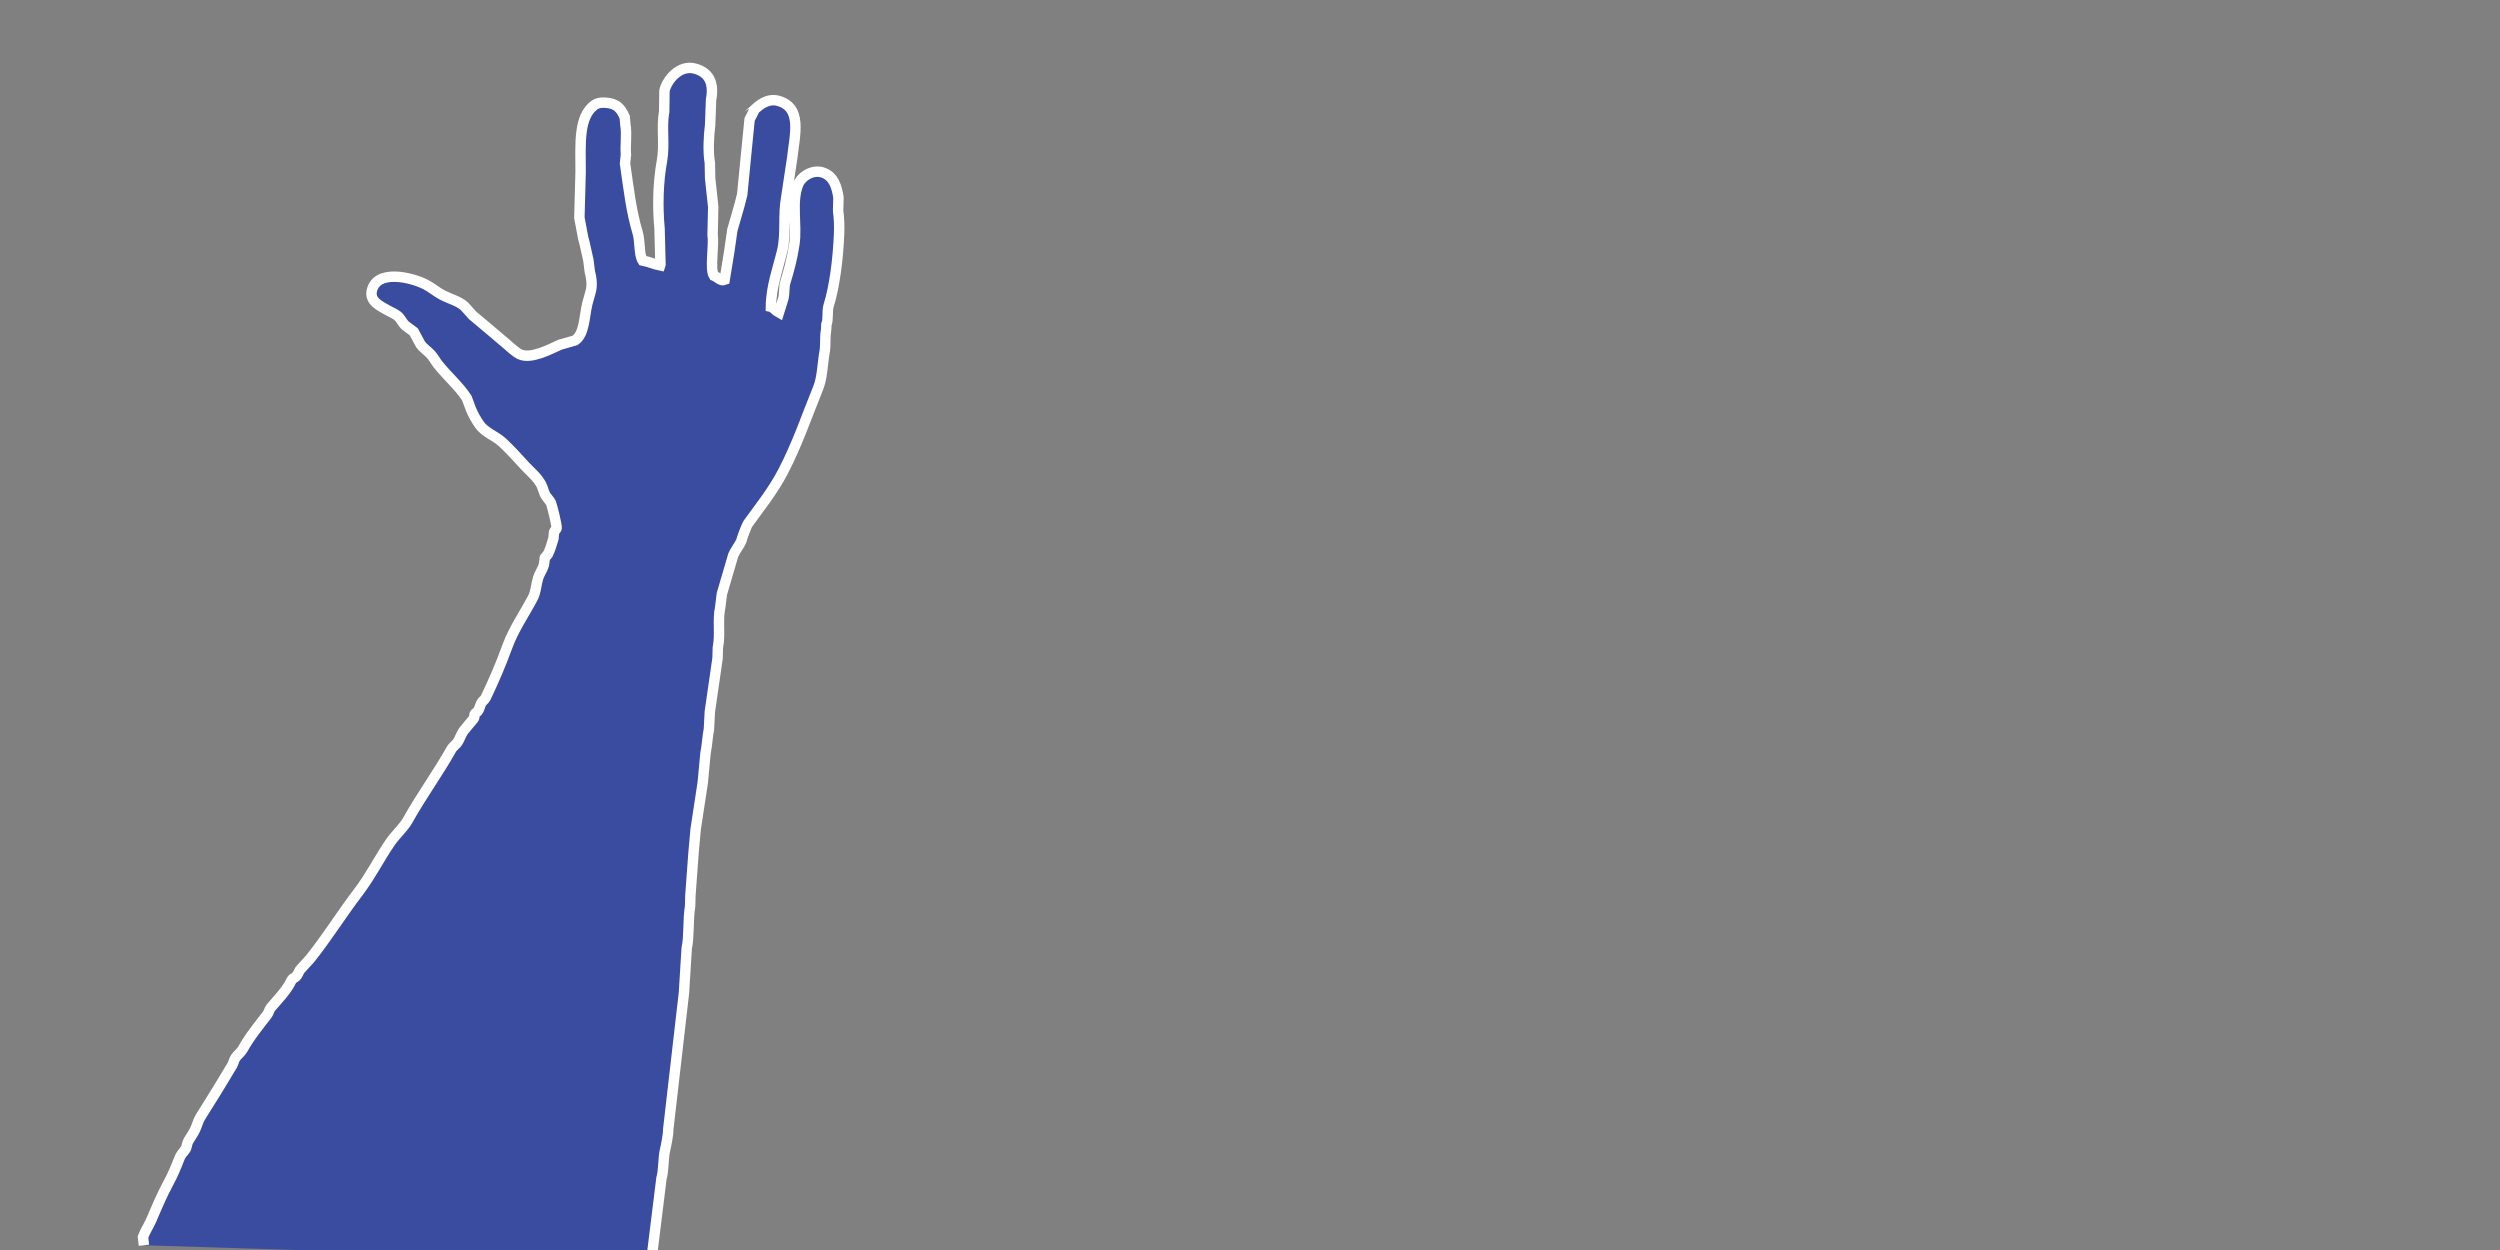 <?xml version="1.0" encoding="utf-8"?>
<!-- Generator: Adobe Illustrator 16.0.0, SVG Export Plug-In . SVG Version: 6.00 Build 0)  -->
<!DOCTYPE svg PUBLIC "-//W3C//DTD SVG 1.1//EN" "http://www.w3.org/Graphics/SVG/1.1/DTD/svg11.dtd">
<svg version="1.1" id="Layer_1" xmlns="http://www.w3.org/2000/svg" xmlns:xlink="http://www.w3.org/1999/xlink" x="0px" y="0px"
	 width="1200px" height="600px" viewBox="0 0 1200 600" enable-background="new 0 0 1200 600" xml:space="preserve">
<rect x="0" y="0" width="1200" height="600" fill="#808080" stroke="none"/>
<path fill="#394CA0" stroke="#FFFFFF" stroke-width="5" stroke-miterlimit="10" d="M69.075,597.726
	c-0.147-1.334-0.296-2.666-0.444-3.997c1.024-2.769,2.894-5.57,3.997-8.141c2.736-6.371,5.246-12.351,8.438-18.209
	c2.041-3.745,3.632-7.68,5.182-11.693c0.576-1.493,1.785-2.606,2.665-3.85c0.873-1.234,0.734-2.831,1.48-4.146
	c0.939-1.656,2.472-3.82,3.256-5.479c0.981-2.071,1.419-4.255,2.665-6.216c4.886-7.698,10.328-16.51,15.099-24.574
	c0.705-1.19,0.826-2.481,1.628-3.701c0.857-1.299,2.631-2.593,3.405-3.998c3.418-6.202,7.707-11.312,11.843-16.726
	c0.772-1.012,0.941-2.426,1.776-3.407c3.431-4.03,7.784-8.389,9.918-13.173c0.318-0.714,1.334-0.983,1.924-1.482
	c0.979-0.818,1.376-2.271,2.073-3.401c1.628-1.777,3.257-3.554,4.886-5.33c8.233-10.334,15.251-21.655,23.24-32.124
	c5.729-7.503,9.997-16.162,15.395-23.98c2.421-3.505,6.162-6.688,8.291-10.511c6.566-11.779,14.308-22.255,21.02-34.193
	c0.419-0.746,1.776-1.801,2.368-2.519c1.593-1.923,2.069-4.608,3.702-6.513c1.449-1.688,2.945-3.639,4.441-5.329
	c0.591-0.67,0.195-1.351,0.443-2.072c0.213-0.616,1.105-1.021,1.48-1.479c1.084-1.323,0.984-2.827,2.073-4.441
	c0.435-0.645,1.398-1.275,1.777-2.072c3.982-8.378,7.116-15.554,10.51-24.869c2.93-8.037,8.198-15.62,12.139-23.094
	c1.55-2.939,1.513-6.05,2.517-9.473c0.63-2.153,2.153-4.102,2.812-6.366c0.148-1.135,0.295-2.271,0.444-3.405
	c0.493-0.591,0.986-1.184,1.479-1.777c1.193-2.338,1.922-5.138,2.666-7.548c0.099-1.036,0.196-2.074,0.295-3.109
	c0.195-0.501,1.029-1.219,1.184-1.628c0.411-1.085-2.348-11.673-2.664-12.286c-0.558-1.08-1.699-2.263-2.37-3.256
	c-1.182-1.757-1.341-3.684-2.368-5.626c-1.888-3.572-5.372-6.287-7.994-9.178c-3.397-3.75-6.822-7.503-10.511-10.955
	c-3.384-3.168-8.428-4.729-11.102-8.585c-1.555-2.245-3.097-4.907-4.145-7.551c-0.641-1.726-1.283-3.453-1.924-5.18
	c-3.87-5.967-9.605-10.739-13.915-16.284c-1.158-1.49-2.118-3.312-3.405-4.738c-1.526-1.689-3.829-3.043-5.033-5.033
	c-1.036-1.923-2.072-3.847-3.108-5.771c-1.332-0.987-2.665-1.975-3.997-2.962c-1.451-1.271-2.366-3.599-3.848-4.736
	c-1.439-1.104-3.555-1.927-5.034-2.812c-2.761-1.653-8.416-3.936-7.253-9.178c2.309-10.415,18.787-6.609,25.906-2.962
	c2.644,1.357,5.255,3.611,7.993,5.033c3.454,1.796,7.694,2.847,10.511,5.331c1.332,1.48,2.665,2.961,3.997,4.44
	c5.483,4.482,10.7,9.07,16.135,13.618c1.866,1.562,4.303,3.979,6.514,5.033c5.322,2.542,14.78-2.583,19.243-4.588
	c2.419-0.69,4.836-1.381,7.254-2.071c4.622-3.146,4.383-11.52,5.921-17.765c0.489-1.987,1.307-4.348,1.777-6.513
	c0.621-2.865-0.017-6.69-0.593-8.587c-0.246-1.924-0.494-3.848-0.74-5.773c-0.77-3.201-1.593-7.532-2.517-10.806
	c-0.592-3.158-1.184-6.316-1.776-9.475c0.198-7.302,0.395-14.606,0.593-21.909c-0.001-13.584-1.148-26.565,6.809-32.271
	c1.149-0.824,3.031-1.098,4.588-1.036c5.986,0.236,7.855,2.745,9.771,6.957c0.099,1.135,0.197,2.271,0.295,3.405
	c0.853,5.11-0.121,9.79,0.297,14.656c-0.148,1.381-0.297,2.763-0.444,4.144c1.84,12.862,2.955,22.872,6.069,33.307
	c1.271,4.261,0.537,10.373,2.368,13.324c3.116,0.615,5.616,1.798,8.438,2.368c0.049-0.148,0.099-0.296,0.149-0.444
	c-0.149-5.723-0.296-11.448-0.444-17.171c-1.007-10.95-0.71-22.371,1.184-32.716c1.375-7.503-0.329-16.239,1.038-23.537
	c0.047-3.355,0.098-6.711,0.147-10.066c1.147-5.084,7.257-12.683,14.803-10.51c6.327,1.822,9.14,6.477,7.55,14.951
	c-0.147,4.046-0.297,8.093-0.443,12.139c-0.681,5.091-1.062,12.958-0.148,18.06c0.05,2.467,0.099,4.935,0.148,7.402
	c0.494,4.588,0.985,9.179,1.479,13.767c-0.099,4.44-0.197,8.883-0.295,13.323c0.778,5.105-1.409,16.403,0.591,19.688
	c1.604,0.588,3.447,2.807,5.183,2.072c0.739-4.539,1.48-9.08,2.221-13.619c0.493-3.454,0.986-6.908,1.479-10.362
	c1.575-5.684,3.24-10.733,4.738-17.024c0.592-6.068,1.185-12.139,1.777-18.207c0.591-5.97,1.185-11.942,1.774-17.912
	c0.192-0.474,2.448-4.272,2.073-4.441c2.353-2.148,6.428-5.798,11.547-4.441c11.741,3.114,8.106,16.1,6.81,27.534
	c-0.938,6.218-1.875,12.436-2.812,18.653c-1.637,8.595-0.077,17.813-1.924,25.609c-1.987,8.376-5.381,17.37-5.477,27.089
	c1.104,0.239,2.501,2.091,3.849,2.814c0.74-2.37,1.479-4.739,2.219-7.107c0.509-2.311,0.155-5.155,0.89-7.548
	c1.604-5.236,3.198-10.867,4.293-18.061c1.425-9.38-1.589-20.715,1.924-29.015c1.602-3.784,7.143-7.404,12.288-5.329
	c4.708,1.9,6.157,6.619,6.957,11.695c-0.051,2.17-0.1,4.343-0.148,6.514c0.463,3.191,0.618,7.277,0.444,11.398
	c-0.488,11.56-2.102,24.83-5.033,34.195c-0.792,2.537-0.021,6.556-1.036,8.882c-0.049,0.937-0.099,1.876-0.148,2.812
	c-0.695,3.571-0.084,6.828-0.739,10.51c-1.054,5.919-1.02,12.207-3.107,17.321c-5.334,13.054-9.914,26.795-16.877,40.115
	c-4.884,9.343-11.238,17.173-16.876,25.019c-0.497,0.694-3.104,7.503-2.961,7.846c-1.146,2.71-2.859,4.526-3.996,7.104
	c-1.825,6.219-3.65,12.436-5.477,18.653c-0.247,2.023-0.494,4.046-0.74,6.068c-1.465,7.117,0.152,12.918-1.184,19.689
	c-0.051,1.728-0.1,3.455-0.148,5.183c-1.234,8.535-2.467,17.072-3.701,25.607c-0.148,2.812-0.296,5.626-0.443,8.438
	c-0.743,3.639-0.804,7.462-1.629,11.398c-0.443,4.736-0.889,9.477-1.333,14.213c-1.134,7.448-2.269,14.903-3.403,22.354
	c-0.347,3.848-0.69,7.698-1.036,11.547c-0.493,6.711-0.987,13.422-1.48,20.133c-0.048,1.776-0.098,3.553-0.147,5.329
	c-1.077,6.306-0.371,14.46-1.627,20.131c-0.444,7.154-0.89,14.312-1.333,21.465c-2.518,21.858-5.033,43.724-7.55,65.578
	c0.093,2.155-1.017,7.684-1.481,9.623c-1.059,4.427-0.546,9.518-1.775,13.913c-1.628,13.176-3.258,26.354-4.886,39.527
	c-0.839,0-1.678,0-2.517,0"/>
<path display="none" fill="#9CB1C8" stroke="#FFFFFF" stroke-width="5" stroke-miterlimit="10" d="M420.532,604.31
	c-0.592-0.075-1.185-0.147-1.776-0.223c0.016-9.443,0.03-18.885,0.045-28.328c-0.479-3.211,0.333-6.756-0.023-9.975
	c-0.157-1.41-0.451-5.408-0.195-6.922c0.155-15.646,0.312-31.297,0.467-46.945c0.319-5.086,0.637-10.178,0.956-15.266
	c-0.386-4.113,0.833-9.806,0.631-14.353c0.122-1.256,0.244-2.514,0.367-3.771c0.245-4.779,0.489-9.562,0.734-14.338
	c0.097-2.748,0.192-5.496,0.29-8.242c-0.144-5.355-0.285-10.717-0.428-16.074c0.104-3.383,0.211-6.766,0.315-10.146
	c-0.235-2.852,0.062-5.555-0.142-8.188c0.144-1.998,0.289-3.994,0.432-5.992c-0.116-6.135-0.232-12.268-0.349-18.399
	c0.117-1.222,0.235-2.447,0.353-3.671c-0.344-4.896,1.311-8.846,0.904-13.998c0.005-1.449,0.009-2.897,0.014-4.348
	c-0.739-4.549-1.479-9.098-2.217-13.646c-0.574-1.92-1.622-3.354-2.192-5.366c0.131-0.229-1.106-5.265-1.396-5.8
	c-3.286-6.033-7.077-12.12-9.698-19.146c-3.737-10.016-5.754-20.116-8.365-29.8c-1.021-3.795-0.441-8.229-0.662-12.499
	c-0.137-2.656,0.583-4.9,0.407-7.482c0.047-0.666,0.097-1.333,0.145-1.999c-0.512-1.73,0.389-4.499,0.054-6.36
	c-1.242-6.868-1.208-16.374-0.53-24.576c0.241-2.922,0.711-5.792,1.32-8.004c0.157-1.536,0.313-3.074,0.471-4.609
	c1.014-3.512,2.454-6.713,5.943-7.639c3.812-1.01,7.404,2.034,8.2,4.847c1.745,6.167-1.384,13.9-1.207,20.646
	c0.136,5.174,0.765,9.288,1.434,13.125c0.308,1.753-0.195,3.729-0.04,5.405c0.312,1.737,0.625,3.474,0.938,5.212
	c1.015-0.391,2.165-1.575,2.965-1.646c0.792-6.867-0.811-13.514-1.472-19.601c-0.614-5.665,1.302-12.032,0.905-18.242
	c-0.111-4.471-0.225-8.941-0.336-13.412c0.095-8.184-1.323-17.668,7.238-18.828c3.731-0.506,6.287,2.431,7.756,4.154
	c-0.279,0.086,0.977,2.966,1.07,3.318c-0.111,4.264-0.221,8.532-0.331,12.797c-0.118,4.334-0.236,8.671-0.355,13.005
	c0.501,4.572,1.23,8.283,1.839,12.432c0.042,2.481,0.085,4.962,0.128,7.443c0.122,3.269,0.243,6.539,0.364,9.808
	c1.16,0.671,2.657-0.731,3.84-1.004c1.702-2.142,1.157-10.308,2.157-13.842c0.323-3.142,0.646-6.287,0.969-9.429
	c0.754-3.194,1.508-6.39,2.262-9.584c0.253-1.736,0.506-3.473,0.759-5.21c1.096-3.519,1.521-9.105,1.491-12.758
	c0.254-2.868,0.507-5.737,0.76-8.606c-0.373-6.121,2.022-9.157,6.648-9.883c5.518-0.866,9.156,5.036,9.518,8.725
	c-0.261,2.373-0.521,4.745-0.785,7.117c0.32,5.271-1.655,11.285-1.348,16.702c0.422,7.468-0.377,15.554-2.058,23.192
	c-0.608,4.025-1.22,8.053-1.83,12.078c0.021,0.109,0.044,0.219,0.065,0.327c2.041-0.153,3.91-0.768,6.164-0.926
	c1.553-1.92,1.575-6.298,2.85-9.193c3.119-7.089,4.791-14.055,7.227-22.969c0.018-0.987,0.034-1.976,0.053-2.963
	c0.726-3.397,0.451-6.786,1.505-10.317c0.17-0.792,0.339-1.584,0.51-2.376c1.725-2.803,3.265-4.408,7.511-4.046
	c1.104,0.094,2.407,0.454,3.146,1.136c5.11,4.73,3.154,13.789,1.953,23.375c-0.506,5.17-1.013,10.342-1.518,15.513
	c-0.698,2.176-1.395,4.353-2.092,6.529c-0.94,2.229-1.904,5.212-2.73,7.403c-0.344,1.336-0.688,2.672-1.032,4.009
	c-0.574,1.287-1.362,3.93-1.178,6.007c0.141,1.569,0.509,3.308,0.678,4.753c0.534,4.543-0.375,10.432,2.609,13.06
	c1.646,0.701,3.29,1.401,4.937,2.103c2.974,1.811,9.194,6.263,13.174,4.938c1.654-0.549,3.589-2.038,5.042-2.976
	c4.238-2.729,8.325-5.506,12.592-8.184c1.069-0.927,2.143-1.854,3.212-2.78c2.207-1.504,5.293-1.871,7.889-2.833
	c2.059-0.762,4.101-2.121,6.086-2.846c5.346-1.945,17.311-3.174,18.021,4.38c0.356,3.802-3.836,4.913-5.931,5.836
	c-1.122,0.495-2.688,0.888-3.801,1.54c-1.147,0.671-1.997,2.233-3.134,3.002c-1.027,0.579-2.057,1.158-3.084,1.737
	c-0.899,1.266-1.801,2.532-2.703,3.798c-1.024,1.299-2.771,2.05-3.996,3.107c-1.034,0.893-1.872,2.092-2.821,3.041
	c-3.531,3.533-8.001,6.395-11.259,10.263c-0.604,1.161-1.211,2.323-1.815,3.485c-0.975,1.773-2.297,3.517-3.593,4.961
	c-2.229,2.486-5.925,3.144-8.593,5.08c-2.909,2.108-5.656,4.453-8.386,6.801c-2.105,1.81-4.805,3.416-6.453,5.771
	c-0.896,1.279-1.178,2.627-2.168,3.763c-0.561,0.642-1.47,1.375-1.959,2.088c-0.277,0.403-3.16,7.633-2.966,8.436
	c0.073,0.303,0.598,0.882,0.69,1.254c-0.021,0.739-0.045,1.479-0.066,2.221c0.312,1.767,0.58,3.805,1.215,5.562
	c0.296,0.463,0.592,0.926,0.887,1.385c0.005,0.813,0.009,1.629,0.014,2.442c0.266,1.656,1.169,3.164,1.423,4.74
	c0.404,2.504,0.104,4.697,0.938,6.906c2.12,5.623,5.168,11.439,6.525,17.371c1.571,6.875,3.148,12.215,5.22,18.479
	c0.197,0.596,0.82,1.127,1.07,1.618c0.626,1.236,0.423,2.289,1.069,3.318c0.225,0.357,0.818,0.721,0.914,1.176
	c0.111,0.531-0.229,0.976,0.129,1.5c0.907,1.328,1.791,2.836,2.664,4.154c0.983,1.488,1.082,3.426,2.037,4.924
	c0.354,0.558,1.218,1.422,1.448,1.986c3.681,9.018,8.22,17.094,11.812,25.986c1.164,2.887,3.522,5.465,4.922,8.149
	c3.119,5.996,5.364,12.482,8.744,18.285c4.714,8.094,8.665,16.703,13.562,24.723c0.992,1.396,1.985,2.795,2.977,4.193
	c0.393,0.859,0.545,1.92,1.163,2.584c0.372,0.404,1.065,0.684,1.228,1.217c1.083,3.564,3.77,7.023,5.835,10.172
	c0.502,0.767,0.496,1.779,0.952,2.562c2.439,4.188,5.016,8.172,6.88,12.85c0.422,1.061,1.559,2.131,2.049,3.123
	c0.459,0.93,0.431,1.854,0.822,2.756c2.653,6.113,5.716,12.812,8.483,18.676c0.704,1.494,0.821,3.074,1.331,4.623
	c0.407,1.238,1.298,2.902,1.813,4.152c0.41,0.994,0.171,2.107,0.679,3.057c0.511,0.955,1.266,1.847,1.54,2.951
	c0.738,2.971,1.514,5.887,2.623,8.711c1.734,4.416,2.977,8.857,4.346,13.596c0.552,1.91,1.623,4.054,2.102,6.097
	c-0.223,0.928-0.444,1.854-0.667,2.783"/>
<path display="none" fill="#9CB1C8" stroke="#FFFFFF" stroke-width="5" stroke-miterlimit="10" d="M853.369,618.583
	c0.478-0.266,0.96-0.527,1.441-0.79c-2.948-10.506-5.9-21.009-8.851-31.514c-0.591-3.722-2.385-7.418-3.081-11.109
	c-0.306-1.619-1.299-6.156-1.988-7.762c-4.998-17.367-9.998-34.738-14.998-52.108c-1.854-5.562-3.709-11.132-5.562-16.699
	c-0.95-4.693-3.758-10.656-5.001-15.777c-0.494-1.361-0.988-2.724-1.484-4.086c-1.692-5.245-3.389-10.492-5.083-15.736
	c-0.938-3.027-1.874-6.056-2.811-9.082c-1.544-6.004-3.093-12.014-4.636-18.021c-1.144-3.734-2.284-7.466-3.427-11.197
	c-0.688-3.244-1.78-6.162-2.426-9.156c-0.743-2.182-1.49-4.357-2.231-6.537c-1.811-6.863-3.618-13.724-5.427-20.586
	c-0.479-1.324-0.962-2.65-1.44-3.978c-1.23-5.556-3.867-9.446-5.125-15.304c-0.454-1.61-0.908-3.224-1.365-4.834
	c-0.784-5.289-1.569-10.578-2.356-15.867c-0.107-2.312,0.339-4.228,0.197-6.639c-0.185-0.218-0.695-6.201-0.617-6.882
	c0.922-7.723,2.255-15.651,2.303-24.272c0.064-12.288-1.362-24.146-2.149-35.722c-0.312-4.535-2.183-9.293-3.325-14.112
	c-0.709-2.998-2.02-5.277-2.673-8.203c-0.248-0.727-0.498-1.456-0.744-2.181c-0.104-2.082-1.73-4.889-2.023-7.063
	c-1.078-8.022-4.064-18.591-7.193-27.513c-1.113-3.18-2.407-6.23-3.611-8.505c-0.612-1.662-1.226-3.325-1.836-4.986
	c-1.954-3.599-4.176-6.722-7.434-6.688c-3.562,0.041-5.67,4.524-5.471,7.898c0.43,7.397,5.499,15.049,7.445,22.61
	c1.492,5.8,2.238,10.571,2.862,15.046c0.284,2.044,1.326,4.09,1.715,6.003c0.272,2.028,0.549,4.057,0.822,6.088
	c-0.984-0.126-2.33-1.093-3.035-0.928c-2.81-7.401-3.515-15.287-4.844-22.264c-1.24-6.492-4.854-12.994-6.445-20.026
	c-1.294-5.01-2.59-10.021-3.884-15.031c-2.628-9.079-4.372-20.068-12.019-18.745c-3.334,0.576-4.596,4.624-5.311,6.991
	c0.266,0.012,0.092,3.599,0.121,4.019c1.421,4.713,2.841,9.429,4.262,14.145c1.448,4.786,2.897,9.578,4.35,14.366
	c0.992,5.242,1.527,9.594,2.3,14.398c0.736,2.774,1.471,5.549,2.206,8.323c0.914,3.675,1.827,7.352,2.741,11.027
	c-0.778,1.1-2.488-0.003-3.58,0.054c-2.115-1.864-4.19-11.119-6.143-14.747c-1.253-3.397-2.505-6.8-3.758-10.198
	c-1.634-3.324-3.271-6.652-4.905-9.976c-0.755-1.855-1.51-3.712-2.266-5.568c-2.026-3.582-4.126-9.668-5.236-13.744
	c-1.108-3.114-2.218-6.23-3.324-9.346c-1.587-6.927-4.57-9.574-8.732-8.971c-4.966,0.721-6.229,8.401-5.385,12.616
	c0.957,2.562,1.917,5.122,2.88,7.681c1.366,5.967,4.918,12.055,6.342,18.177c1.964,8.441,5.159,17.196,8.964,25.185
	c1.771,4.295,3.543,8.59,5.314,12.885c0.017,0.128,0.029,0.257,0.047,0.384c-1.786,0.453-3.569,0.34-5.534,0.852
	c-1.921-1.663-3.301-6.529-5.285-9.362c-4.859-6.938-8.451-14.18-13.296-23.356c-0.32-1.094-0.643-2.189-0.965-3.283
	c-1.674-3.56-2.496-7.414-4.49-11.022c-0.393-0.83-0.782-1.659-1.172-2.49c-2.342-2.592-4.15-3.91-7.65-2.209
	c-0.912,0.441-1.908,1.239-2.325,2.226c-2.88,6.824,1.604,16.31,5.606,26.611c2.04,5.601,4.079,11.201,6.118,16.803
	c1.271,2.209,2.54,4.419,3.811,6.628c1.494,2.193,3.242,5.219,4.627,7.406c0.708,1.382,1.416,2.764,2.126,4.147
	c0.889,1.257,2.384,3.959,2.868,6.326c0.371,1.789,0.6,3.837,0.903,5.498c0.959,5.219,3.564,11.496,1.843,15.332
	c-1.185,1.282-2.365,2.563-3.549,3.847c-1.966,2.923-5.877,9.777-9.677,9.52c-1.577-0.106-3.688-1.174-5.219-1.772
	c-4.453-1.742-8.797-3.586-13.261-5.265c-1.2-0.705-2.399-1.41-3.6-2.113c-2.347-1.001-5.087-0.467-7.595-0.745
	c-1.99-0.22-4.149-1.108-6.065-1.31c-5.154-0.533-15.721,1.752-13.975,10.377c0.879,4.341,4.792,4.298,6.86,4.687
	c1.109,0.207,2.565,0.164,3.716,0.553c1.186,0.396,2.395,1.876,3.6,2.384c1.057,0.332,2.112,0.662,3.167,0.992
	c1.158,1.133,2.32,2.269,3.482,3.401c1.273,1.132,2.993,1.437,4.365,2.236c1.159,0.678,2.245,1.76,3.35,2.526
	c4.104,2.854,8.798,4.673,12.774,7.983c0.876,1.108,1.752,2.217,2.63,3.326c1.38,1.676,3.049,3.211,4.6,4.424
	c2.67,2.086,6.021,1.688,8.894,3.028c3.133,1.457,6.201,3.229,9.254,5.011c2.354,1.371,5.151,2.334,7.286,4.45
	c1.16,1.152,1.82,2.564,3.018,3.525c0.676,0.543,1.677,1.079,2.314,1.727c0.36,0.363,5.065,7.529,5.148,8.481
	c0.031,0.359-0.234,1.16-0.197,1.605c0.247,0.816,0.497,1.633,0.748,2.451c0.282,2.061,0.688,4.41,0.694,6.561
	c-0.108,0.606-0.217,1.211-0.323,1.812c0.25,0.907,0.5,1.816,0.748,2.721c0.29,1.926-0.01,3.881,0.263,5.713
	c0.438,2.908,1.375,5.258,1.353,7.972c-0.057,6.906-0.842,14.311-0.15,21.327c0.8,8.132,1.116,14.556,1.304,22.161
	c0.018,0.721-0.349,1.504-0.408,2.127c-0.147,1.565,0.353,2.678,0.122,4.02c-0.078,0.467-0.474,1.053-0.412,1.589
	c0.068,0.626,0.496,1.014,0.356,1.708c-0.36,1.755-0.642,3.703-0.977,5.438c-0.373,1.954,0.144,4.142-0.203,6.101
	c-0.126,0.729-0.591,1.953-0.613,2.654c-0.327,11.16-1.679,21.534-1.97,32.526c-0.093,3.568-1.301,7.158-1.654,10.573
	c-0.792,7.626-0.686,15.532-1.757,23.022c-1.492,10.444-2.18,21.236-3.851,31.656c-0.411,1.858-0.822,3.718-1.231,5.575
	c-0.067,1.076,0.136,2.306-0.185,3.229c-0.192,0.565-0.695,1.086-0.669,1.73c0.188,4.297-1.021,8.966-1.802,13.103
	c-0.188,1.007,0.13,2.13-0.013,3.141c-0.775,5.404-1.729,10.625-1.86,16.401c-0.028,1.31-0.663,2.848-0.771,4.101
	c-0.104,1.174,0.208,2.197,0.155,3.318c-0.356,7.614-0.88,16.004-1.411,23.377c-0.136,1.877,0.257,3.674,0.305,5.553
	c0.04,1.502-0.199,3.625-0.251,5.176c-0.041,1.23,0.511,2.398,0.372,3.607c-0.138,1.219-0.502,2.441-0.395,3.754
	c0.297,3.533,0.544,7.017,0.479,10.494c-0.104,5.447,0.221,10.771,0.527,16.461c0.127,2.295-0.118,5.006,0.109,7.428
	c0.479,0.966,0.955,1.929,1.434,2.894"/>
<path display="none" fill="#9CB1C8" stroke="#FFFFFF" stroke-width="5" stroke-miterlimit="10" d="M823.221,614.906
	c-0.674-0.214-1.349-0.422-2.021-0.635c2.011-11,4.021-22,6.033-33c0.116-3.845,1.812-7.805,2.076-11.63
	c0.114-1.678,0.617-6.396,1.234-8.105c3.481-18.201,6.97-36.404,10.453-54.607c1.445-5.857,2.893-11.726,4.339-17.586
	c0.417-4.876,3.038-11.25,3.764-16.592c0.405-1.438,0.814-2.878,1.225-4.319c1.295-5.516,2.588-11.036,3.881-16.552
	c0.694-3.181,1.386-6.363,2.077-9.542c0.965-6.271,1.932-12.549,2.896-18.821c0.836-3.921,1.673-7.84,2.509-11.757
	c0.329-3.374,1.246-6.461,1.564-9.574c0.59-2.298,1.18-4.594,1.771-6.891c1.157-7.175,2.316-14.345,3.476-21.518
	c0.396-1.396,0.792-2.801,1.188-4.2c0.631-5.778,3.393-10.031,4.008-16.12c0.311-1.689,0.622-3.378,0.935-5.064
	c0.101-5.457,0.198-10.912,0.297-16.371c-0.265-2.358-1.183-4.25-1.421-6.717c0.201-0.238-0.18-6.367-0.405-7.051
	c-2.553-7.725-5.685-15.619-7.258-24.358c-2.241-12.462-2.459-24.658-3.456-36.494c-0.391-4.637,1.221-9.681,1.867-14.703
	c0.4-3.124,1.712-5.587,2.052-8.634c0.195-0.765,0.394-1.533,0.591-2.298c-0.229-2.123,1.4-5.16,1.405-7.4
	c0.002-8.266,2.048-19.334,4.57-28.749c0.896-3.356,2.052-6.6,3.228-9.048c0.508-1.758,1.016-3.516,1.521-5.271
	c1.922-3.879,4.276-7.307,8.538-7.648c4.657-0.371,8.199,3.934,8.532,7.378c0.731,7.556-4.547,15.907-5.764,23.805
	c-0.935,6.058-1.069,10.983-1.101,15.598c-0.012,2.107-1.014,4.304-1.188,6.289c-0.003,2.09-0.006,4.181-0.007,6.271
	c1.264-0.241,2.855-1.379,3.801-1.292c2.372-7.836,1.91-15.917,2.424-23.152c0.48-6.729,4.058-13.744,4.907-21.066
	c0.811-5.233,1.624-10.467,2.438-15.701c1.836-9.516,2.186-20.868,12.407-20.412c4.457,0.198,6.812,4.161,8.164,6.48
	c-0.348,0.039,0.512,3.66,0.545,4.09c-1.028,4.946-2.057,9.896-3.087,14.843c-1.053,5.026-2.104,10.056-3.159,15.082
	c-0.382,5.433-0.314,9.911-0.481,14.874c-0.473,2.901-0.948,5.801-1.42,8.701c-0.548,3.836-1.098,7.671-1.646,11.506
	c1.212,1.026,3.253-0.293,4.687-0.361c2.435-2.134,3.523-11.766,5.437-15.674c1.039-3.592,2.08-7.188,3.119-10.781
	c1.554-3.564,3.104-7.128,4.656-10.692c0.663-1.969,1.324-3.941,1.985-5.911c2.019-3.871,3.693-10.29,4.432-14.552
	c0.9-3.29,1.802-6.579,2.701-9.869c0.857-7.211,4.291-10.242,9.835-10.114c6.611,0.156,9.607,7.802,9.247,12.177
	c-0.806,2.708-1.609,5.418-2.417,8.127c-0.74,6.21-4.312,12.8-5.097,19.18c-1.083,8.791-3.723,18.045-7.292,26.59
	c-1.562,4.562-3.121,9.126-4.682,13.688c0.001,0.132,0.004,0.265,0.008,0.395c2.407,0.252,4.717-0.069,7.377,0.223
	c2.215-1.913,3.164-7.007,5.262-10.11c5.132-7.604,8.551-15.367,13.27-25.24c0.229-1.148,0.457-2.296,0.687-3.442
	c1.562-3.807,1.959-7.813,3.933-11.705c0.364-0.887,0.729-1.775,1.095-2.662c2.601-2.904,4.733-4.448,9.605-3.129
	c1.268,0.343,2.711,1.036,3.426,1.989c4.958,6.59,0.767,16.735-2.657,27.651c-1.682,5.918-3.362,11.837-5.044,17.759
	c-1.272,2.387-2.541,4.776-3.812,7.166c-1.57,2.397-3.322,5.671-4.749,8.049c-0.683,1.484-1.364,2.971-2.047,4.456
	c-0.941,1.378-2.417,4.29-2.643,6.749c-0.167,1.86-0.104,3.965-0.214,5.683c-0.337,5.407-2.638,12.078,0.285,15.77
	c1.77,1.164,3.537,2.328,5.309,3.491c3.081,2.738,9.392,9.238,14.31,8.539c2.042-0.292,4.608-1.619,6.504-2.406
	c5.515-2.284,10.864-4.657,16.399-6.879c1.441-0.854,2.887-1.709,4.33-2.562c2.89-1.286,6.562-1.062,9.789-1.637
	c2.561-0.453,5.228-1.606,7.692-2.03c6.641-1.138,20.844-0.044,20.074,8.908c-0.388,4.505-5.507,4.914-8.144,5.548
	c-1.41,0.339-3.316,0.468-4.754,0.993c-1.479,0.537-2.799,2.181-4.285,2.836c-1.318,0.458-2.639,0.915-3.961,1.373
	c-1.313,1.285-2.634,2.569-3.952,3.855c-1.466,1.297-3.659,1.804-5.312,2.777c-1.395,0.822-2.623,2.044-3.929,2.949
	c-4.863,3.372-10.675,5.76-15.285,9.582c-0.953,1.228-1.903,2.453-2.854,3.679c-1.508,1.862-3.419,3.612-5.233,5.024
	c-3.12,2.424-7.563,2.409-11.084,4.104c-3.835,1.843-7.529,3.995-11.207,6.156c-2.835,1.662-6.32,2.965-8.735,5.359
	c-1.316,1.301-1.929,2.812-3.322,3.926c-0.788,0.629-2.003,1.293-2.725,2.02c-0.408,0.412-5.292,8.229-5.236,9.205
	c0.021,0.367,0.513,1.152,0.541,1.605c-0.181,0.857-0.365,1.717-0.548,2.575c-0.007,2.122-0.128,4.556,0.244,6.733
	c0.246,0.602,0.493,1.203,0.739,1.801c-0.166,0.951-0.334,1.9-0.5,2.854c-0.041,1.984,0.692,3.933,0.656,5.821
	c-0.056,3.003-0.87,5.496-0.362,8.246c1.282,7.001,3.605,14.422,3.937,21.62c0.383,8.343,1.092,14.899,2.182,22.635
	c0.104,0.735,0.718,1.487,0.903,2.112c0.471,1.573,0.011,2.757,0.55,4.094c0.185,0.463,0.801,1.012,0.815,1.563
	c0.02,0.642-0.472,1.086-0.167,1.773c0.777,1.739,1.49,3.683,2.229,5.403c0.833,1.941,0.537,4.22,1.335,6.168
	c0.296,0.724,1.118,1.913,1.27,2.62c2.385,11.286,5.969,21.654,8.277,32.774c0.747,3.609,2.952,7.111,4.014,10.537
	c2.37,7.646,3.618,15.677,6.333,23.152c3.782,10.427,6.571,21.293,10.582,31.673c0.863,1.836,1.724,3.676,2.584,5.515
	c0.275,1.084,0.231,2.354,0.811,3.258c0.35,0.55,1.099,1.021,1.173,1.677c0.51,4.383,2.908,8.979,4.651,13.085
	c0.425,0.998,0.202,2.178,0.568,3.185c1.961,5.396,4.12,10.582,5.305,16.428c0.27,1.324,1.367,2.812,1.729,4.07
	c0.338,1.181,0.109,2.25,0.377,3.387c1.802,7.683,3.957,16.133,5.943,23.554c0.505,1.888,0.31,3.755,0.576,5.668
	c0.212,1.527,0.898,3.655,1.235,5.221c0.269,1.245-0.245,2.491,0.146,3.706c0.395,1.22,1.085,2.416,1.173,3.766
	c0.233,3.615,0.521,7.177,1.218,10.702c1.09,5.514,1.6,10.95,2.193,16.76c0.239,2.345,1.037,5.064,1.162,7.549
	c-0.455,1.034-0.912,2.066-1.365,3.102"/>
</svg>
